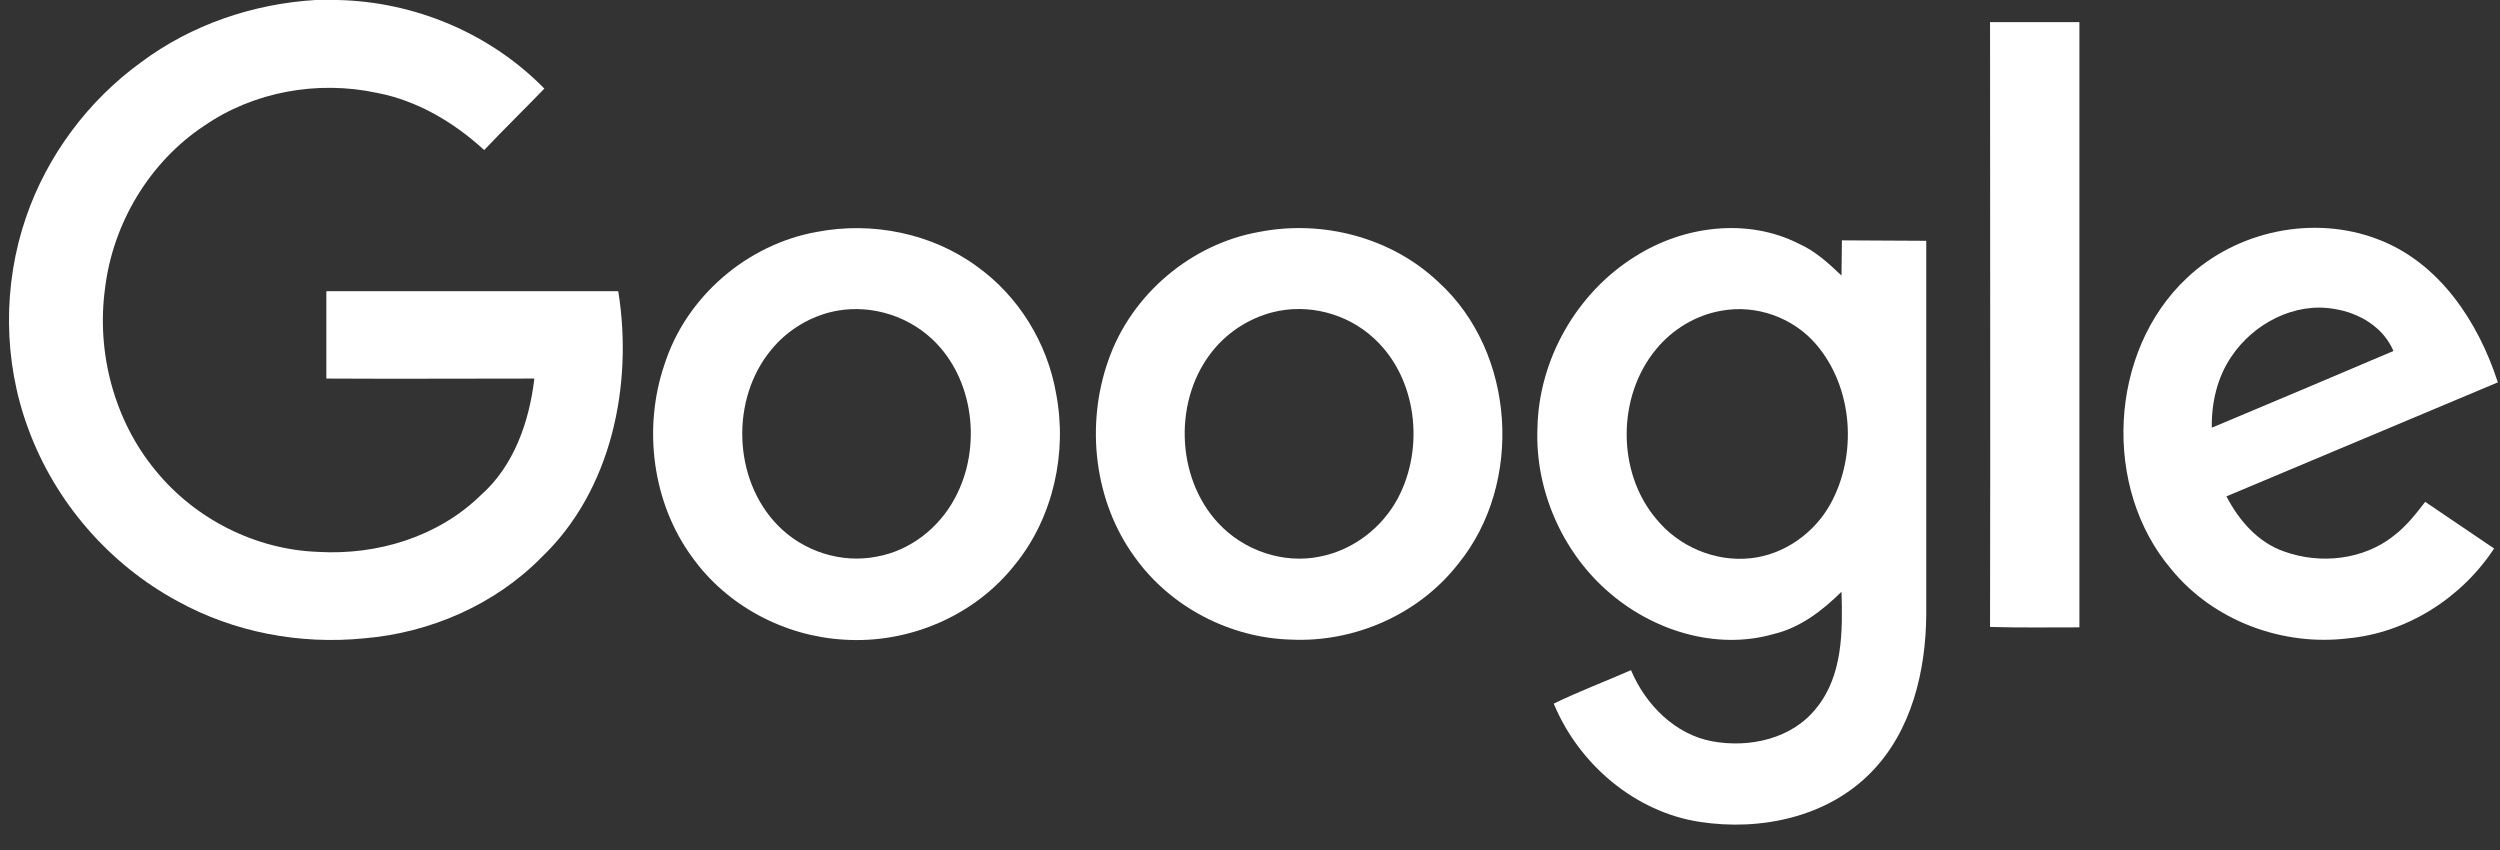 <svg width="50" height="17" viewBox="0 0 50 17" fill="none" xmlns="http://www.w3.org/2000/svg">
<rect x="0" y="0" width="50" height="17" fill="#333333" stroke="none"/>
<path fill-rule="evenodd" clip-rule="evenodd" d="M6.31 0H6.753C8.29 0.034 9.801 0.662 10.887 1.772C10.486 2.188 10.077 2.586 9.684 3.001C9.075 2.442 8.34 2.01 7.538 1.857C6.352 1.603 5.074 1.832 4.08 2.518C2.994 3.239 2.259 4.46 2.101 5.765C1.925 7.054 2.285 8.41 3.111 9.41C3.905 10.385 5.116 10.995 6.369 11.038C7.538 11.106 8.757 10.741 9.609 9.91C10.277 9.325 10.586 8.435 10.687 7.571C9.3 7.571 7.914 7.579 6.527 7.571V5.824H12.365C12.666 7.698 12.232 9.809 10.829 11.148C9.893 12.098 8.599 12.657 7.279 12.767C6.001 12.894 4.682 12.649 3.546 12.021C2.184 11.284 1.099 10.037 0.564 8.571C0.063 7.223 0.055 5.697 0.522 4.341C0.948 3.103 1.767 2.01 2.819 1.247C3.83 0.492 5.057 0.077 6.31 0Z" fill="white"/>
<path fill-rule="evenodd" clip-rule="evenodd" d="M39.801 0.442H41.588V12.547C40.995 12.547 40.394 12.556 39.801 12.539C39.809 8.512 39.801 4.477 39.801 0.442Z" fill="white"/>
<path fill-rule="evenodd" clip-rule="evenodd" d="M16.338 4.638C17.44 4.426 18.635 4.663 19.545 5.333C20.372 5.926 20.948 6.859 21.123 7.876C21.349 9.054 21.065 10.343 20.313 11.275C19.503 12.318 18.175 12.877 16.881 12.793C15.695 12.725 14.542 12.123 13.841 11.14C13.047 10.055 12.855 8.563 13.289 7.291C13.724 5.926 14.951 4.884 16.338 4.638ZM16.588 6.248C16.137 6.367 15.72 6.63 15.419 7.003C14.609 7.986 14.659 9.588 15.553 10.504C16.062 11.03 16.831 11.275 17.541 11.131C18.2 11.013 18.777 10.563 19.094 9.97C19.645 8.961 19.486 7.571 18.643 6.782C18.1 6.274 17.307 6.062 16.588 6.248Z" fill="white"/>
<path fill-rule="evenodd" clip-rule="evenodd" d="M25.191 4.637C26.452 4.392 27.83 4.747 28.774 5.646C30.31 7.045 30.477 9.664 29.166 11.275C28.373 12.292 27.087 12.852 25.817 12.792C24.606 12.758 23.412 12.148 22.693 11.139C21.883 10.029 21.708 8.503 22.167 7.206C22.627 5.883 23.829 4.875 25.191 4.637ZM25.441 6.248C24.99 6.367 24.573 6.629 24.272 6.994C23.47 7.96 23.504 9.537 24.364 10.461C24.873 11.012 25.667 11.284 26.402 11.131C27.053 11.004 27.638 10.563 27.955 9.969C28.498 8.952 28.339 7.562 27.487 6.774C26.945 6.265 26.151 6.062 25.441 6.248Z" fill="white"/>
<path fill-rule="evenodd" clip-rule="evenodd" d="M32.704 5.129C33.664 4.519 34.942 4.349 35.978 4.875C36.303 5.019 36.571 5.265 36.83 5.511L36.838 4.807L38.525 4.816V12.293C38.517 13.42 38.233 14.615 37.431 15.438C36.554 16.345 35.209 16.624 33.998 16.438C32.704 16.243 31.576 15.285 31.075 14.073C31.576 13.827 32.102 13.632 32.62 13.403C32.912 14.098 33.505 14.692 34.249 14.827C34.992 14.963 35.852 14.776 36.337 14.149C36.855 13.505 36.855 12.623 36.83 11.835C36.445 12.216 36.003 12.555 35.468 12.682C34.307 13.013 33.029 12.606 32.136 11.809C31.234 11.012 30.699 9.783 30.749 8.563C30.774 7.181 31.543 5.85 32.704 5.129ZM34.432 6.214C33.923 6.299 33.447 6.587 33.121 6.986C32.336 7.935 32.336 9.453 33.13 10.385C33.581 10.936 34.307 11.241 35.009 11.165C35.669 11.097 36.278 10.673 36.604 10.088C37.155 9.097 37.063 7.749 36.32 6.884C35.861 6.35 35.126 6.087 34.432 6.214Z" fill="white"/>
<path fill-rule="evenodd" clip-rule="evenodd" d="M43.735 5.562C44.737 4.612 46.282 4.29 47.569 4.79C48.788 5.256 49.565 6.435 49.957 7.647C48.145 8.41 46.341 9.164 44.529 9.927C44.779 10.411 45.163 10.851 45.681 11.029C46.408 11.292 47.276 11.199 47.886 10.707C48.128 10.521 48.32 10.275 48.504 10.037L49.882 10.97C49.23 11.962 48.136 12.657 46.959 12.767C45.656 12.928 44.27 12.42 43.426 11.385C42.04 9.758 42.173 7.028 43.735 5.562ZM44.629 7.13C44.345 7.545 44.228 8.054 44.236 8.554C45.447 8.045 46.658 7.537 47.869 7.02C47.669 6.545 47.184 6.257 46.692 6.18C45.898 6.036 45.071 6.469 44.629 7.13Z" fill="white"/>
</svg>
